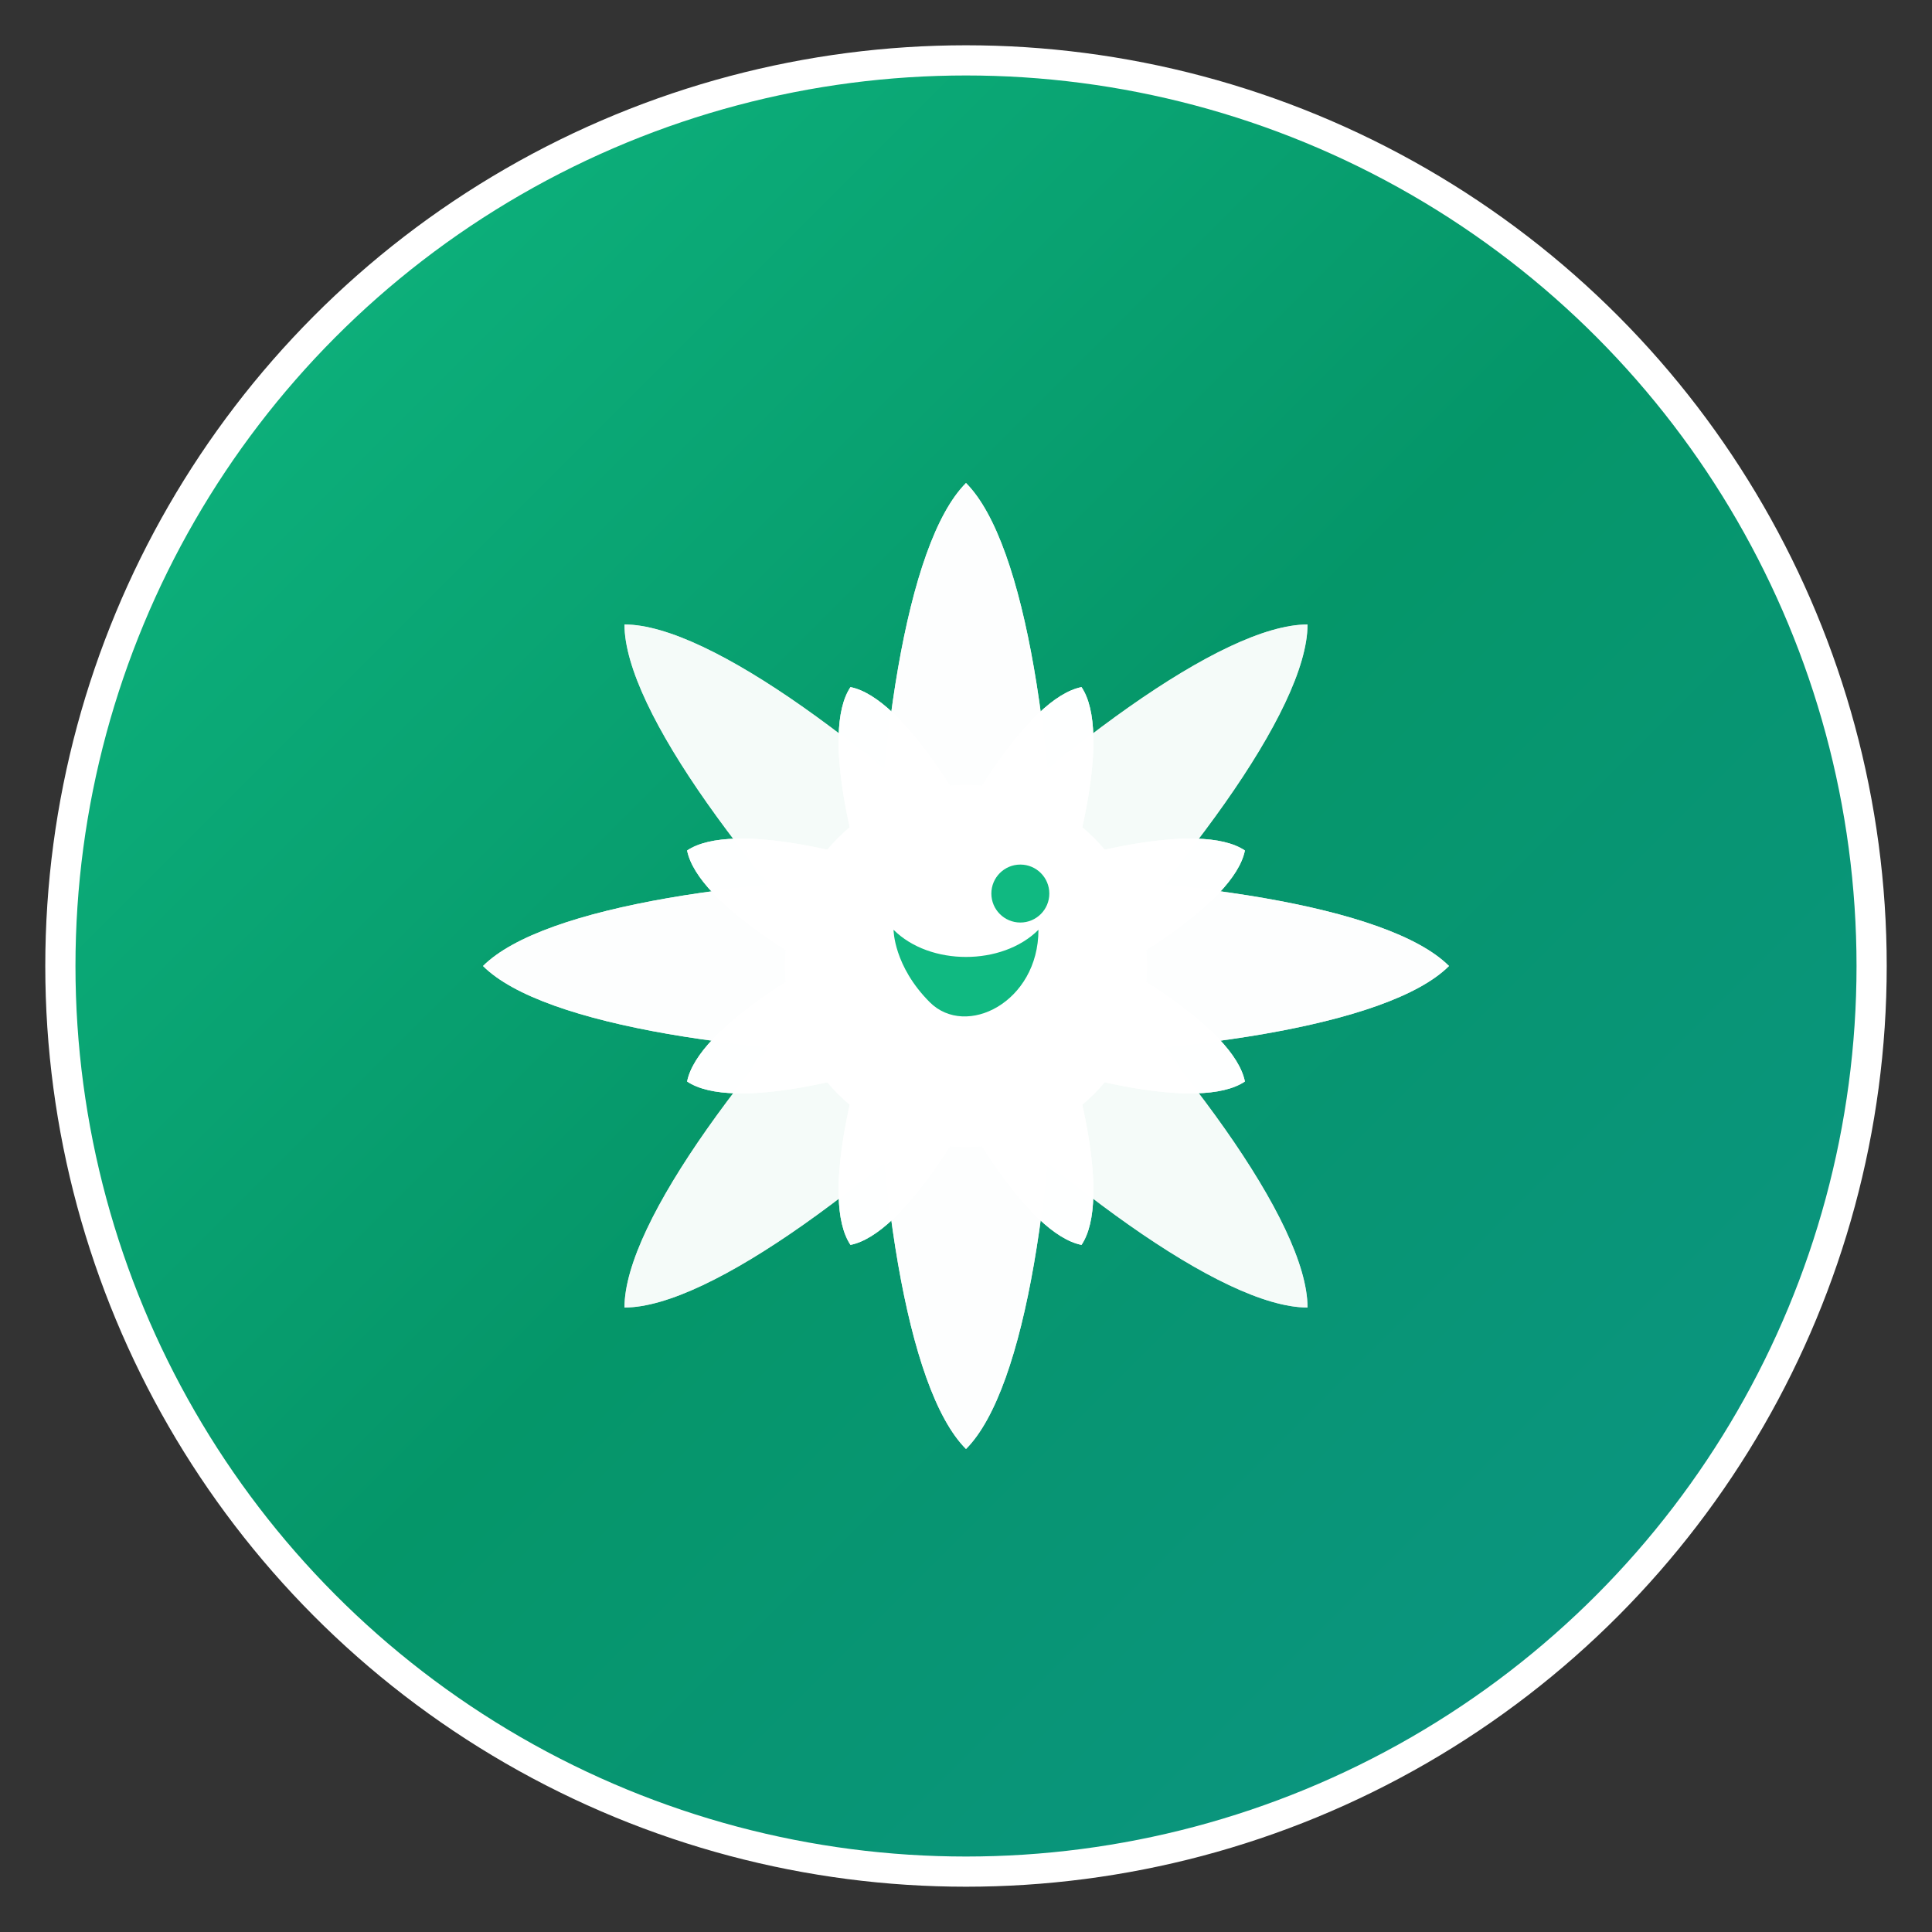 <svg xmlns="http://www.w3.org/2000/svg" viewBox="0 0 32 32" width="32" height="32">
  <rect x="0" y="0" width="32" height="32" fill="#333333" stroke="none"/>
  <defs>
    <linearGradient id="gradient" x1="0%" y1="0%" x2="100%" y2="100%">
      <stop offset="0%" style="stop-color:#10b981;stop-opacity:1" />
      <stop offset="50%" style="stop-color:#059669;stop-opacity:1" />
      <stop offset="100%" style="stop-color:#0d9488;stop-opacity:1" />
    </linearGradient>
  </defs>
  
  <!-- Background circle -->
  <circle cx="16" cy="16" r="15" fill="url(#gradient)" stroke="#ffffff" stroke-width="0.5"/>
  
  <!-- Lotus petals -->
  <g transform="translate(16,16)">
    <!-- Outer petals -->
    <path d="M 0,-8 C -2,-6 -2,6 0,8 C 2,6 2,-6 0,-8 Z" fill="#ffffff" opacity="0.9" transform="rotate(0)"/>
    <path d="M 0,-8 C -2,-6 -2,6 0,8 C 2,6 2,-6 0,-8 Z" fill="#ffffff" opacity="0.8" transform="rotate(45)"/>
    <path d="M 0,-8 C -2,-6 -2,6 0,8 C 2,6 2,-6 0,-8 Z" fill="#ffffff" opacity="0.9" transform="rotate(90)"/>
    <path d="M 0,-8 C -2,-6 -2,6 0,8 C 2,6 2,-6 0,-8 Z" fill="#ffffff" opacity="0.8" transform="rotate(135)"/>
    <path d="M 0,-8 C -2,-6 -2,6 0,8 C 2,6 2,-6 0,-8 Z" fill="#ffffff" opacity="0.9" transform="rotate(180)"/>
    <path d="M 0,-8 C -2,-6 -2,6 0,8 C 2,6 2,-6 0,-8 Z" fill="#ffffff" opacity="0.8" transform="rotate(225)"/>
    <path d="M 0,-8 C -2,-6 -2,6 0,8 C 2,6 2,-6 0,-8 Z" fill="#ffffff" opacity="0.9" transform="rotate(270)"/>
    <path d="M 0,-8 C -2,-6 -2,6 0,8 C 2,6 2,-6 0,-8 Z" fill="#ffffff" opacity="0.8" transform="rotate(315)"/>
    
    <!-- Inner petals -->
    <path d="M 0,-5 C -1.5,-4 -1.5,4 0,5 C 1.5,4 1.5,-4 0,-5 Z" fill="#ffffff" opacity="0.95" transform="rotate(22.5)"/>
    <path d="M 0,-5 C -1.5,-4 -1.5,4 0,5 C 1.5,4 1.5,-4 0,-5 Z" fill="#ffffff" opacity="0.95" transform="rotate(67.5)"/>
    <path d="M 0,-5 C -1.5,-4 -1.5,4 0,5 C 1.5,4 1.5,-4 0,-5 Z" fill="#ffffff" opacity="0.95" transform="rotate(112.5)"/>
    <path d="M 0,-5 C -1.5,-4 -1.5,4 0,5 C 1.5,4 1.5,-4 0,-5 Z" fill="#ffffff" opacity="0.95" transform="rotate(157.5)"/>
    <path d="M 0,-5 C -1.5,-4 -1.5,4 0,5 C 1.5,4 1.5,-4 0,-5 Z" fill="#ffffff" opacity="0.95" transform="rotate(202.5)"/>
    <path d="M 0,-5 C -1.5,-4 -1.5,4 0,5 C 1.5,4 1.5,-4 0,-5 Z" fill="#ffffff" opacity="0.95" transform="rotate(247.5)"/>
    <path d="M 0,-5 C -1.5,-4 -1.5,4 0,5 C 1.5,4 1.5,-4 0,-5 Z" fill="#ffffff" opacity="0.95" transform="rotate(292.5)"/>
    <path d="M 0,-5 C -1.5,-4 -1.5,4 0,5 C 1.5,4 1.5,-4 0,-5 Z" fill="#ffffff" opacity="0.95" transform="rotate(337.5)"/>
    
    <!-- Central circle -->
    <circle cx="0" cy="0" r="3" fill="#ffffff" opacity="0.98"/>
    
    <!-- Om symbol simplified -->
    <g transform="scale(0.6)">
      <path d="M -2,-1 C -1,0 1,0 2,-1 C 2,1 0,2 -1,1 C -2,0 -2,-1 -2,-1 Z" fill="#10b981"/>
      <circle cx="1.5" cy="-2" r="0.8" fill="#10b981"/>
    </g>
  </g>
</svg>